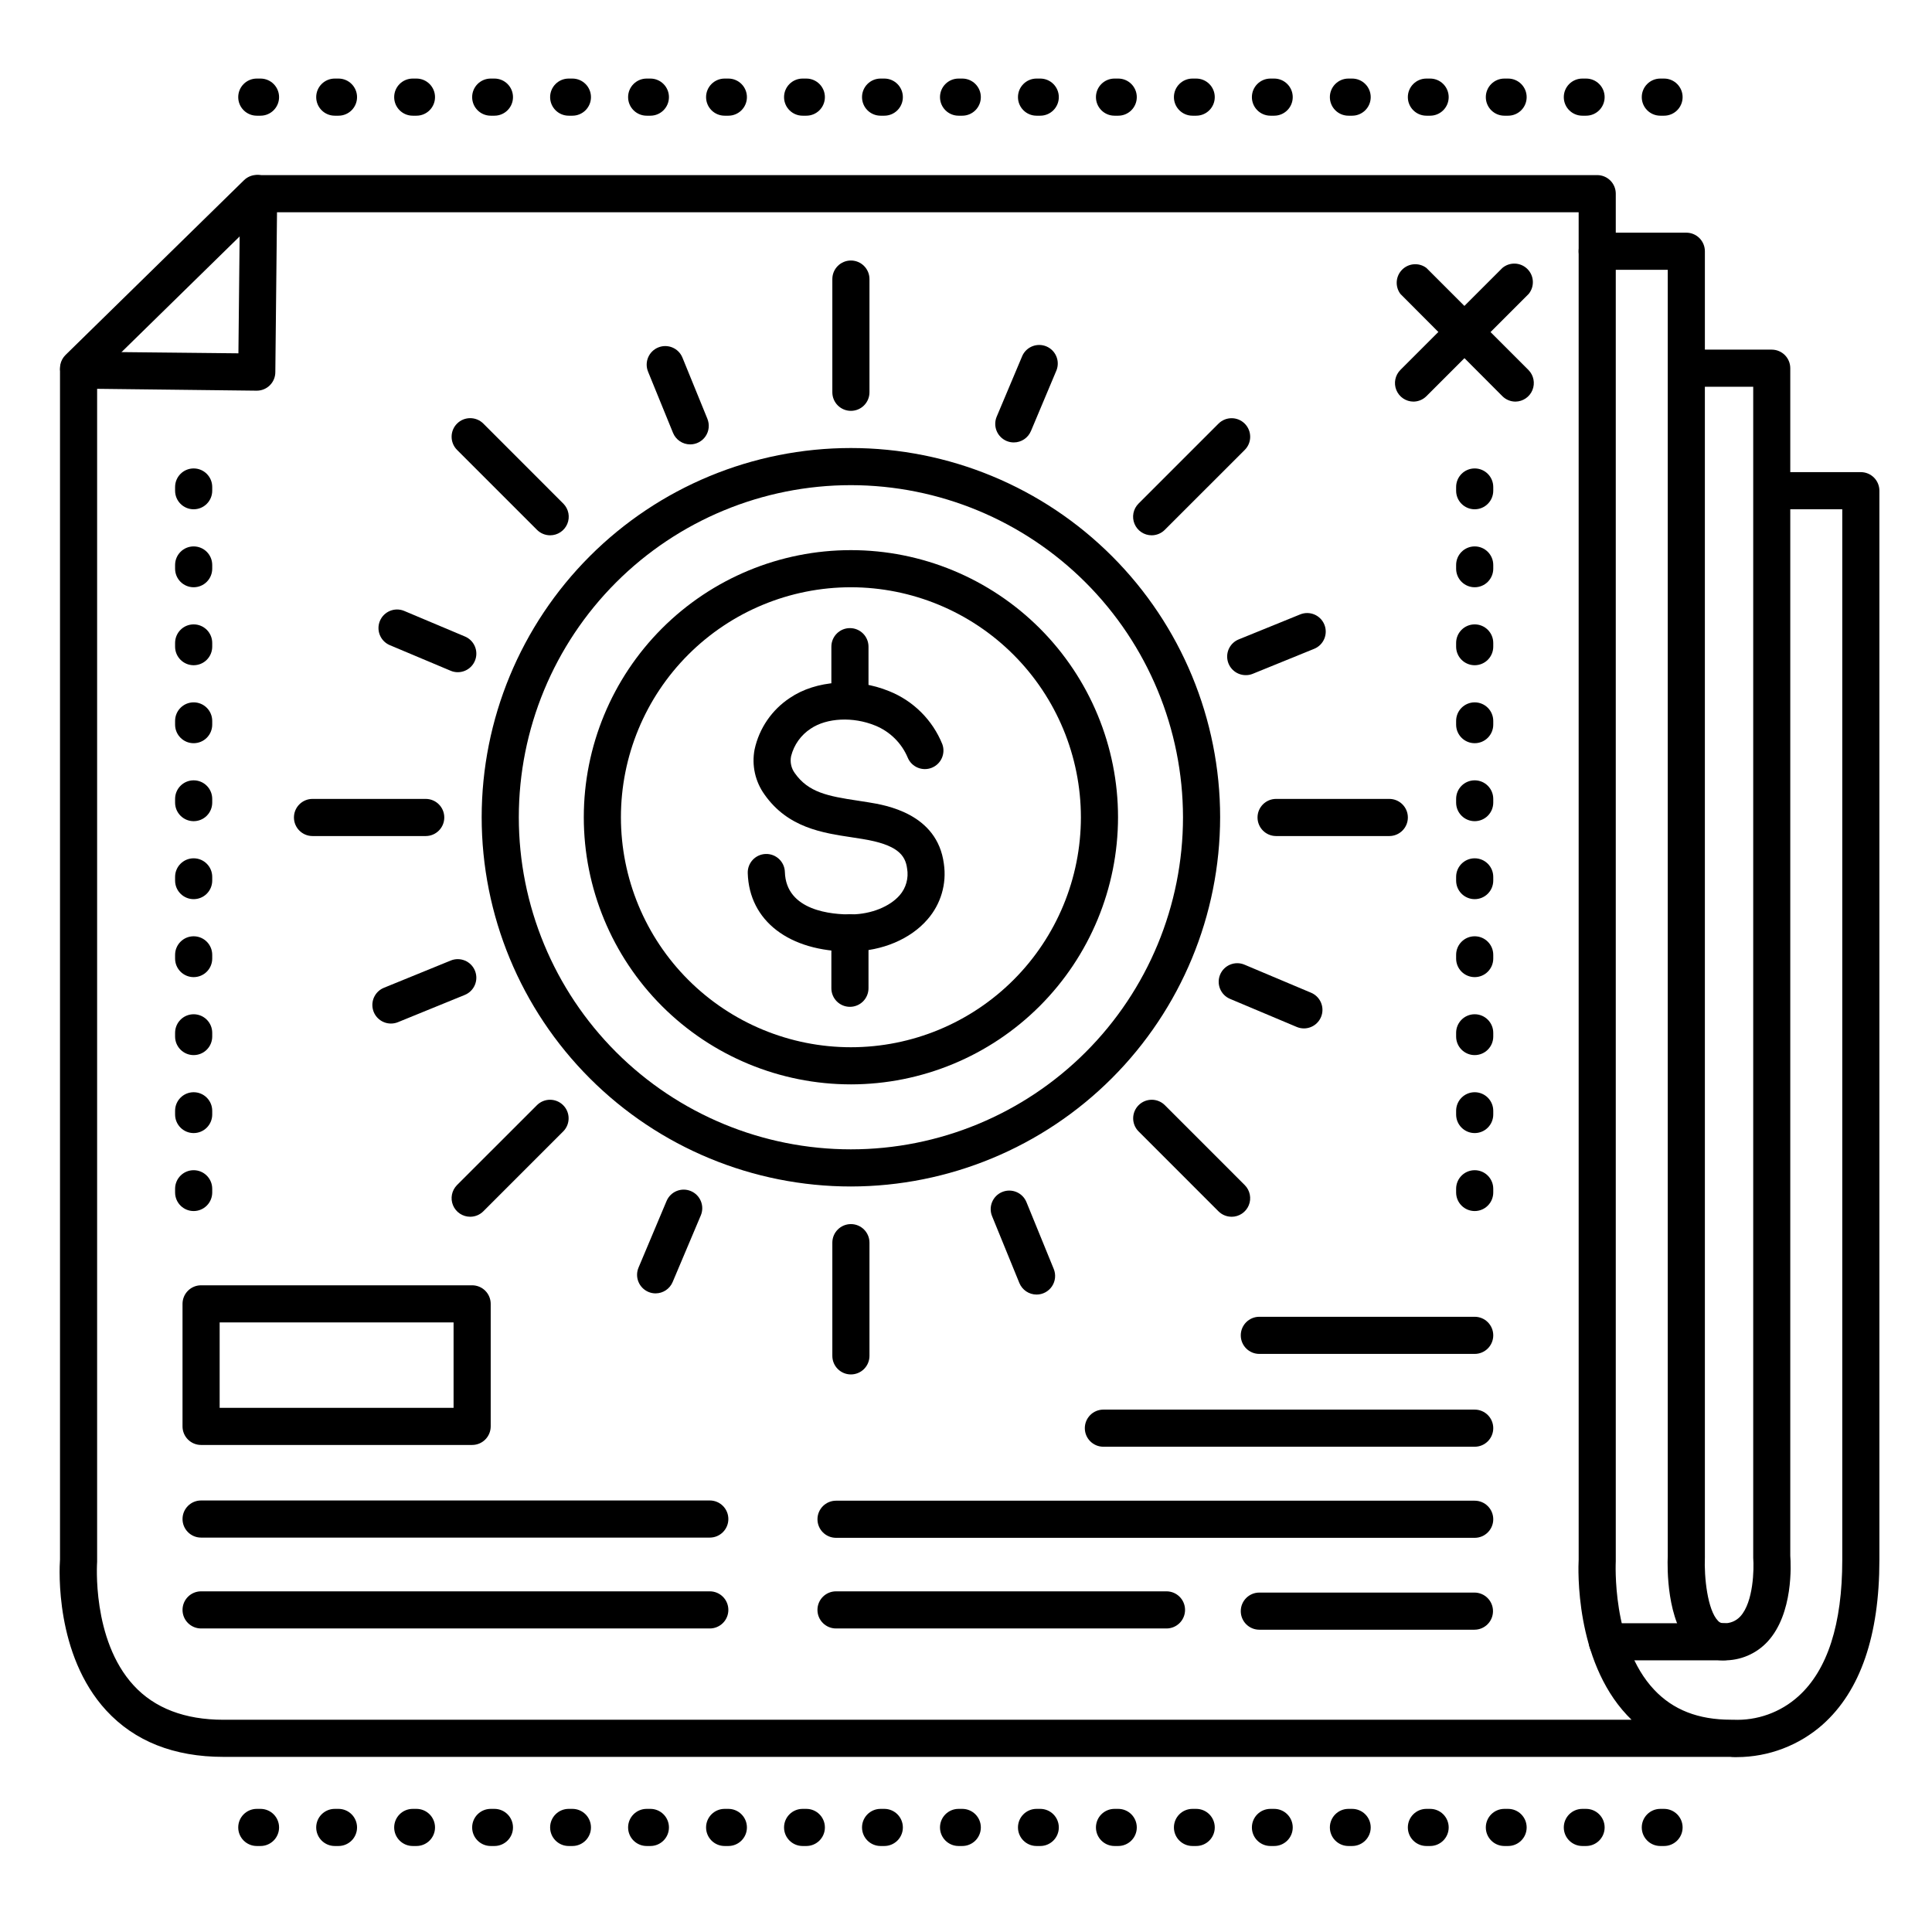 <?xml version="1.0" encoding="UTF-8"?>
<!-- The Best Svg Icon site in the world: iconSvg.co, Visit us! https://iconsvg.co -->
<svg fill="#000000" width="800px" height="800px" version="1.1" viewBox="144 144 512 512" xmlns="http://www.w3.org/2000/svg">
 <g>
  <path d="m604.33 609.66c-0.848 0-1.477 0-1.84-0.07h-399.29c-13.098 0-23.539-4.144-31.055-12.309-13.559-14.762-12.43-37.391-12.242-40.027v-315.19c0.012-1.297 0.535-2.531 1.457-3.445 0.926-0.934 2.195-1.449 3.512-1.426l42.312 0.441 0.441-42.312c0-2.715 2.203-4.918 4.922-4.918h354.73c1.305 0 2.559 0.52 3.481 1.441 0.922 0.922 1.441 2.172 1.441 3.477v362.11 0.305c0 0.098-1.172 22.023 10.164 34.055 5.039 5.352 11.699 7.949 20.348 7.949l0.004 0.004c0.18-0.008 0.359-0.008 0.539 0 6.383 0.301 12.621-1.941 17.359-6.227 7.676-6.93 11.609-19.082 11.609-36.086v-278.47h-18.559c-2.715 0-4.918-2.203-4.918-4.918 0-2.719 2.203-4.922 4.918-4.922h23.48c1.305 0 2.555 0.52 3.477 1.441s1.441 2.176 1.441 3.481v283.39c0 20.023-5.047 34.688-15.008 43.57l0.004 0.004c-6.273 5.551-14.355 8.625-22.73 8.648zm-434.59-362.62v310.4 0.414c0 0.137-1.504 20.664 9.691 32.809 5.551 6.031 13.559 9.09 23.766 9.09h373.18c-0.414-0.402-0.828-0.816-1.219-1.238-13.777-14.699-12.93-38.762-12.793-41.211l-0.004-357.05h-344.95l-0.445 42.359c0 1.305-0.516 2.559-1.441 3.481-0.922 0.922-2.172 1.441-3.477 1.441z"/>
  <path d="m600.73 584.01c-3.258 0.012-6.371-1.336-8.59-3.719-6.484-6.769-6.297-20.879-6.168-23.93v-340.86h-18.699c-2.715 0-4.918-2.199-4.918-4.918s2.203-4.922 4.918-4.922h23.617c1.305 0 2.559 0.52 3.481 1.441 0.922 0.926 1.441 2.176 1.441 3.481v26.074h17.711c1.305 0 2.555 0.52 3.481 1.441 0.922 0.926 1.438 2.176 1.438 3.481v314.68c0.176 2.352 0.816 15.34-5.973 22.742-3.008 3.277-7.285 5.106-11.738 5.008zm-4.922-337.51 0.004 310.18c-0.227 5.266 0.699 13.965 3.445 16.816h-0.004c0.363 0.441 0.906 0.695 1.477 0.68 1.688 0.098 3.332-0.566 4.477-1.812 3.512-3.816 3.641-12.684 3.414-15.488v-0.414-309.96z"/>
  <path d="m600.73 584.01h-30.77c-2.715 0-4.918-2.203-4.918-4.922 0-2.715 2.203-4.918 4.918-4.918h30.77c2.719 0 4.922 2.203 4.922 4.918 0 2.719-2.203 4.922-4.922 4.922z"/>
  <path d="m164.82 246.49c-1.996 0-3.797-1.207-4.551-3.059-0.758-1.852-0.32-3.973 1.109-5.371l47.23-46.25c0.93-0.934 2.191-1.461 3.508-1.457 1.316 0.004 2.578 0.535 3.5 1.477 0.922 0.941 1.43 2.211 1.406 3.527-0.023 1.316-0.57 2.57-1.527 3.481l-47.23 46.25v-0.004c-0.918 0.902-2.156 1.406-3.445 1.406z"/>
  <path d="m369.5 458.43c-25.953 0-50.84-10.309-69.191-28.66-18.352-18.352-28.66-43.238-28.66-69.191 0-25.949 10.309-50.84 28.66-69.188 18.352-18.352 43.238-28.66 69.191-28.66 25.949 0 50.84 10.309 69.188 28.66 18.352 18.348 28.66 43.238 28.66 69.188-0.027 25.945-10.348 50.816-28.691 69.16s-43.215 28.66-69.156 28.691zm0-185.86c-23.344 0-45.73 9.273-62.234 25.777-16.504 16.504-25.777 38.891-25.777 62.23 0 23.344 9.273 45.727 25.777 62.234 16.504 16.504 38.891 25.777 62.234 25.777 23.34 0 45.727-9.273 62.23-25.777 16.504-16.508 25.777-38.891 25.777-62.234-0.027-23.332-9.309-45.703-25.805-62.203-16.5-16.5-38.871-25.777-62.203-25.805z"/>
  <path d="m369.5 431.37c-18.777 0-36.781-7.457-50.059-20.73-13.273-13.277-20.73-31.281-20.73-50.059 0-18.773 7.457-36.777 20.73-50.055 13.277-13.273 31.281-20.734 50.059-20.734 18.773 0 36.777 7.461 50.055 20.734 13.273 13.277 20.734 31.281 20.734 50.055-0.016 18.77-7.481 36.766-20.754 50.039-13.27 13.273-31.266 20.734-50.035 20.75zm0-131.74c-16.168 0-31.668 6.422-43.098 17.852-11.434 11.43-17.852 26.934-17.852 43.098s6.418 31.668 17.852 43.098c11.43 11.43 26.93 17.852 43.098 17.852 16.164 0 31.664-6.422 43.098-17.852 11.43-11.43 17.852-26.934 17.852-43.098-0.016-16.16-6.445-31.652-17.871-43.078s-26.918-17.855-43.078-17.871z"/>
  <path d="m369.25 396.17c-16.109 0-26.715-8.117-27.09-20.793-0.082-2.719 2.055-4.984 4.769-5.066 2.719-0.082 4.988 2.055 5.07 4.769 0.305 10.363 12.547 11.316 17.711 11.246 5.164-0.07 10.098-2.066 12.715-5.078v0.004c1.688-1.945 2.41-4.547 1.965-7.086-0.473-3.621-2.656-6.336-11.809-7.824l-2.695-0.422c-8-1.199-17.074-2.566-23.273-11.344h0.004c-2.488-3.449-3.445-7.769-2.648-11.945 1.211-5.609 4.574-10.523 9.367-13.68 6.887-4.684 17.477-5.402 26.301-1.781h0.004c6.414 2.574 11.504 7.652 14.09 14.062 0.902 2.508-0.355 5.277-2.836 6.246-2.484 0.973-5.289-0.211-6.324-2.664-1.625-3.894-4.746-6.969-8.66-8.543-5.816-2.383-12.793-2.047-17.043 0.816-2.598 1.688-4.457 4.293-5.215 7.293-0.328 1.578 0.031 3.219 0.984 4.516 3.59 5.086 8.688 6.09 16.727 7.293 0.934 0.148 1.879 0.285 2.812 0.441 4.508 0.727 18.215 2.953 19.957 16.266 0.793 5.32-0.797 10.715-4.34 14.762-4.496 5.207-11.984 8.375-20.016 8.48z"/>
  <path d="m369.24 334.22c-2.719 0-4.918-2.203-4.918-4.922v-13.922c0-2.719 2.199-4.922 4.918-4.922s4.922 2.203 4.922 4.922v13.922c0 1.305-0.52 2.559-1.441 3.481-0.926 0.922-2.176 1.441-3.481 1.441z"/>
  <path d="m369.24 410.82c-2.719 0-4.918-2.203-4.918-4.922v-14.699c0-2.719 2.199-4.922 4.918-4.922s4.922 2.203 4.922 4.922v14.699c0 1.305-0.52 2.555-1.441 3.481-0.926 0.922-2.176 1.441-3.481 1.441z"/>
  <path d="m332.1 551.48h-134.81c-2.715 0-4.918-2.203-4.918-4.922 0-2.715 2.203-4.918 4.918-4.918h134.81c2.719 0 4.922 2.203 4.922 4.918 0 2.719-2.203 4.922-4.922 4.922z"/>
  <path d="m534.81 527.4h-98.402c-2.719 0-4.918-2.203-4.918-4.922 0-2.715 2.199-4.918 4.918-4.918h98.402c2.715 0 4.918 2.203 4.918 4.918 0 2.719-2.203 4.922-4.918 4.922z"/>
  <path d="m332.1 575.56h-134.81c-2.715 0-4.918-2.199-4.918-4.918s2.203-4.922 4.918-4.922h134.81c2.719 0 4.922 2.203 4.922 4.922s-2.203 4.918-4.922 4.918z"/>
  <path d="m534.81 551.54h-169.25c-2.719 0-4.922-2.203-4.922-4.922 0-2.715 2.203-4.918 4.922-4.918h169.25c2.715 0 4.918 2.203 4.918 4.918 0 2.719-2.203 4.922-4.918 4.922z"/>
  <path d="m534.81 502.8h-57.074c-2.719 0-4.918-2.203-4.918-4.918 0-2.719 2.199-4.922 4.918-4.922h57.074c2.715 0 4.918 2.203 4.918 4.922 0 2.715-2.203 4.918-4.918 4.918z"/>
  <path d="m453.13 575.56h-87.574c-2.719 0-4.922-2.199-4.922-4.918s2.203-4.922 4.922-4.922h87.578-0.004c2.719 0 4.922 2.203 4.922 4.922s-2.203 4.918-4.922 4.918z"/>
  <path d="m534.74 575.89h-57.004c-2.719 0-4.918-2.203-4.918-4.922s2.199-4.918 4.918-4.918h57.004c2.719 0 4.918 2.199 4.918 4.918s-2.199 4.922-4.918 4.922z"/>
  <path d="m269.12 526.93h-71.832c-2.715 0-4.918-2.203-4.918-4.918v-32.473c0-2.719 2.203-4.922 4.918-4.922h71.832c1.305 0 2.559 0.52 3.481 1.441 0.922 0.926 1.441 2.176 1.441 3.481v32.473c0 1.305-0.52 2.555-1.441 3.477-0.922 0.926-2.176 1.441-3.481 1.441zm-66.91-9.84h61.992v-22.633h-61.992z"/>
  <path d="m545.63 250.43c-1.309 0.004-2.562-0.516-3.484-1.438l-27.023-27.098c-1.469-1.961-1.273-4.699 0.457-6.43 1.734-1.734 4.473-1.93 6.434-0.457l27.059 27.059c1.379 1.406 1.785 3.496 1.035 5.316-0.746 1.82-2.512 3.019-4.477 3.047z"/>
  <path d="m518.57 250.43c-1.984-0.012-3.769-1.215-4.523-3.055-0.75-1.836-0.324-3.945 1.078-5.348l27.023-27.02c1.945-1.633 4.812-1.516 6.617 0.27 1.809 1.785 1.957 4.652 0.348 6.617l-27.098 27.098c-0.914 0.914-2.152 1.43-3.445 1.438z"/>
  <path d="m195.32 464.94c-2.715 0-4.918-2.203-4.918-4.918v-0.984c0-2.719 2.203-4.922 4.918-4.922 2.719 0 4.922 2.203 4.922 4.922v0.984c0 1.305-0.52 2.555-1.441 3.477-0.922 0.926-2.176 1.441-3.481 1.441zm0-20.664c-2.715 0-4.918-2.203-4.918-4.918v-0.984c0-2.719 2.203-4.922 4.918-4.922 2.719 0 4.922 2.203 4.922 4.922v0.984c0 1.305-0.52 2.555-1.441 3.477-0.922 0.926-2.176 1.441-3.481 1.441zm0-20.664c-2.715 0-4.918-2.203-4.918-4.918v-0.984c0-2.719 2.203-4.922 4.918-4.922 2.719 0 4.922 2.203 4.922 4.922v0.984c0 1.305-0.52 2.555-1.441 3.477-0.922 0.926-2.176 1.441-3.481 1.441zm0-20.664c-2.715 0-4.918-2.203-4.918-4.918v-0.984c0-2.719 2.203-4.922 4.918-4.922 2.719 0 4.922 2.203 4.922 4.922v0.984c0 1.305-0.52 2.555-1.441 3.477-0.922 0.926-2.176 1.441-3.481 1.441zm0-20.664c-2.715 0-4.918-2.203-4.918-4.918v-0.984c0-2.719 2.203-4.922 4.918-4.922 2.719 0 4.922 2.203 4.922 4.922v0.984c0 1.305-0.52 2.555-1.441 3.477-0.922 0.926-2.176 1.441-3.481 1.441zm0-20.664c-2.715 0-4.918-2.203-4.918-4.918v-0.984c0-2.719 2.203-4.922 4.918-4.922 2.719 0 4.922 2.203 4.922 4.922v0.984c0 1.305-0.52 2.555-1.441 3.477-0.922 0.926-2.176 1.441-3.481 1.441zm0-20.664c-2.715 0-4.918-2.203-4.918-4.918v-0.984c0-2.719 2.203-4.922 4.918-4.922 2.719 0 4.922 2.203 4.922 4.922v0.984c0 1.305-0.52 2.555-1.441 3.477-0.922 0.926-2.176 1.441-3.481 1.441zm0-20.664c-2.715 0-4.918-2.203-4.918-4.918v-0.984c0-2.719 2.203-4.922 4.918-4.922 2.719 0 4.922 2.203 4.922 4.922v0.984c0 1.305-0.52 2.555-1.441 3.477-0.922 0.926-2.176 1.441-3.481 1.441zm0-20.664c-2.715 0-4.918-2.203-4.918-4.918v-0.984c0-2.719 2.203-4.922 4.918-4.922 2.719 0 4.922 2.203 4.922 4.922v0.984c0 1.305-0.52 2.555-1.441 3.477-0.922 0.926-2.176 1.441-3.481 1.441zm0-20.664c-2.715 0-4.918-2.203-4.918-4.918v-0.984c0-2.719 2.203-4.922 4.918-4.922 2.719 0 4.922 2.203 4.922 4.922v0.984c0 1.305-0.52 2.555-1.441 3.477-0.922 0.926-2.176 1.441-3.481 1.441z"/>
  <path d="m534.81 464.94c-2.719 0-4.922-2.203-4.922-4.918v-0.984c0-2.719 2.203-4.922 4.922-4.922 2.715 0 4.918 2.203 4.918 4.922v0.984c0 1.305-0.52 2.555-1.441 3.477-0.922 0.926-2.172 1.441-3.477 1.441zm0-20.664c-2.719 0-4.922-2.203-4.922-4.918v-0.984c0-2.719 2.203-4.922 4.922-4.922 2.715 0 4.918 2.203 4.918 4.922v0.984c0 1.305-0.52 2.555-1.441 3.477-0.922 0.926-2.172 1.441-3.477 1.441zm0-20.664c-2.719 0-4.922-2.203-4.922-4.918v-0.984c0-2.719 2.203-4.922 4.922-4.922 2.715 0 4.918 2.203 4.918 4.922v0.984c0 1.305-0.52 2.555-1.441 3.477-0.922 0.926-2.172 1.441-3.477 1.441zm0-20.664c-2.719 0-4.922-2.203-4.922-4.918v-0.984c0-2.719 2.203-4.922 4.922-4.922 2.715 0 4.918 2.203 4.918 4.922v0.984c0 1.305-0.52 2.555-1.441 3.477-0.922 0.926-2.172 1.441-3.477 1.441zm0-20.664c-2.719 0-4.922-2.203-4.922-4.918v-0.984c0-2.719 2.203-4.922 4.922-4.922 2.715 0 4.918 2.203 4.918 4.922v0.984c0 1.305-0.52 2.555-1.441 3.477-0.922 0.926-2.172 1.441-3.477 1.441zm0-20.664c-2.719 0-4.922-2.203-4.922-4.918v-0.984c0-2.719 2.203-4.922 4.922-4.922 2.715 0 4.918 2.203 4.918 4.922v0.984c0 1.305-0.52 2.555-1.441 3.477-0.922 0.926-2.172 1.441-3.477 1.441zm0-20.664c-2.719 0-4.922-2.203-4.922-4.918v-0.984c0-2.719 2.203-4.922 4.922-4.922 2.715 0 4.918 2.203 4.918 4.922v0.984c0 1.305-0.52 2.555-1.441 3.477-0.922 0.926-2.172 1.441-3.477 1.441zm0-20.664c-2.719 0-4.922-2.203-4.922-4.918v-0.984c0-2.719 2.203-4.922 4.922-4.922 2.715 0 4.918 2.203 4.918 4.922v0.984c0 1.305-0.52 2.555-1.441 3.477-0.922 0.926-2.172 1.441-3.477 1.441zm0-20.664c-2.719 0-4.922-2.203-4.922-4.918v-0.984c0-2.719 2.203-4.922 4.922-4.922 2.715 0 4.918 2.203 4.918 4.922v0.984c0 1.305-0.52 2.555-1.441 3.477-0.922 0.926-2.172 1.441-3.477 1.441zm0-20.664c-2.719 0-4.922-2.203-4.922-4.918v-0.984c0-2.719 2.203-4.922 4.922-4.922 2.715 0 4.918 2.203 4.918 4.922v0.984c0 1.305-0.52 2.555-1.441 3.477-0.922 0.926-2.172 1.441-3.477 1.441z"/>
  <path d="m369.5 252.88c-2.719 0-4.922-2.203-4.922-4.918v-30.004c0-2.715 2.203-4.918 4.922-4.918 2.715 0 4.918 2.203 4.918 4.918v30.004c0 1.305-0.52 2.555-1.441 3.477-0.922 0.926-2.172 1.441-3.477 1.441z"/>
  <path d="m369.5 508.24c-2.719 0-4.922-2.203-4.922-4.918v-30.004c0-2.719 2.203-4.918 4.922-4.918 2.715 0 4.918 2.199 4.918 4.918v30.004c0 1.305-0.52 2.555-1.441 3.477s-2.172 1.441-3.477 1.441z"/>
  <path d="m512.18 365.56h-30.004c-2.715 0-4.918-2.203-4.918-4.922 0-2.715 2.203-4.918 4.918-4.918h30.004c2.715 0 4.918 2.203 4.918 4.918 0 2.719-2.203 4.922-4.918 4.922z"/>
  <path d="m256.82 365.56h-30.004c-2.715 0-4.918-2.203-4.918-4.922 0-2.715 2.203-4.918 4.918-4.918h30.004c2.719 0 4.918 2.203 4.918 4.918 0 2.719-2.199 4.922-4.918 4.922z"/>
  <path d="m289.79 285.86c-1.301 0-2.551-0.52-3.473-1.438l-21.195-21.195c-1.922-1.926-1.922-5.043 0-6.969 1.926-1.922 5.043-1.922 6.969 0l21.215 21.227c1.391 1.414 1.801 3.527 1.031 5.356-0.77 1.832-2.562 3.023-4.547 3.019z"/>
  <path d="m470.38 466.45c-1.301 0-2.551-0.52-3.473-1.438l-21.223-21.227c-1.867-1.93-1.84-4.996 0.059-6.894 1.898-1.898 4.965-1.926 6.898-0.062l21.223 21.227c1.41 1.406 1.832 3.527 1.07 5.367s-2.562 3.039-4.555 3.035z"/>
  <path d="m449.2 285.86c-1.988 0-3.781-1.199-4.543-3.035-0.762-1.836-0.344-3.953 1.059-5.359l21.195-21.195c1.926-1.922 5.043-1.918 6.961 0.004 1.922 1.926 1.922 5.043-0.004 6.961l-21.223 21.215c-0.922 0.902-2.156 1.41-3.445 1.41z"/>
  <path d="m268.61 466.45c-1.992 0.004-3.793-1.195-4.555-3.035-0.762-1.844-0.34-3.961 1.07-5.371l21.227-21.215c1.93-1.863 4.996-1.836 6.894 0.062 1.898 1.898 1.926 4.965 0.062 6.894l-21.227 21.227c-0.922 0.918-2.172 1.438-3.473 1.438z"/>
  <path d="m326.91 261.77c-2 0-3.801-1.211-4.555-3.059l-6.613-16.215v-0.004c-1.027-2.516 0.18-5.387 2.695-6.414 2.516-1.027 5.391 0.18 6.418 2.695l6.613 16.215h-0.004c0.621 1.52 0.445 3.246-0.469 4.606-0.914 1.359-2.445 2.176-4.086 2.176z"/>
  <path d="m418.7 487.07c-2 0-3.801-1.211-4.559-3.062l-7.231-17.711c-1.027-2.516 0.18-5.391 2.695-6.414 2.516-1.027 5.391 0.18 6.418 2.695l7.231 17.711c0.621 1.516 0.441 3.242-0.473 4.606-0.914 1.359-2.445 2.176-4.082 2.176z"/>
  <path d="m474.16 322.92c-2.363 0.012-4.402-1.656-4.856-3.973-0.457-2.32 0.801-4.633 2.996-5.512l16.254-6.606c2.516-1.027 5.391 0.18 6.414 2.695 1.027 2.519-0.18 5.391-2.695 6.418l-16.227 6.602c-0.598 0.254-1.238 0.383-1.887 0.375z"/>
  <path d="m247.59 415.25c-2.352-0.004-4.371-1.668-4.82-3.977-0.449-2.309 0.793-4.609 2.973-5.5l17.711-7.223c2.516-1.027 5.387 0.18 6.414 2.699 1.027 2.516-0.18 5.387-2.695 6.414l-17.711 7.223c-0.594 0.246-1.23 0.367-1.871 0.363z"/>
  <path d="m265.31 322.14c-0.656 0-1.305-0.133-1.91-0.395l-16.137-6.789c-2.473-1.074-3.621-3.934-2.578-6.418 1.043-2.484 3.891-3.668 6.387-2.656l16.148 6.801c2.16 0.906 3.379 3.215 2.918 5.512-0.465 2.297-2.484 3.945-4.828 3.945z"/>
  <path d="m489.54 416.54c-0.656-0.004-1.305-0.137-1.91-0.395l-17.652-7.43c-2.504-1.051-3.68-3.938-2.629-6.441 1.055-2.508 3.941-3.684 6.445-2.629l17.652 7.438h0.004c2.16 0.91 3.379 3.215 2.918 5.512-0.465 2.297-2.484 3.949-4.828 3.945z"/>
  <path d="m412.67 261.25c-0.656 0.004-1.305-0.129-1.91-0.383-1.203-0.508-2.156-1.469-2.648-2.68-0.492-1.207-0.484-2.562 0.023-3.766l6.801-16.148c1.113-2.406 3.93-3.496 6.375-2.469 2.441 1.031 3.629 3.809 2.688 6.285l-6.789 16.148h-0.004c-0.766 1.824-2.555 3.012-4.535 3.012z"/>
  <path d="m317.75 486.76c-0.652 0.004-1.305-0.129-1.906-0.383-1.203-0.508-2.156-1.469-2.648-2.68-0.496-1.207-0.488-2.562 0.02-3.766l7.43-17.652c1.055-2.508 3.941-3.684 6.445-2.629 2.504 1.055 3.68 3.941 2.629 6.445l-7.461 17.652c-0.762 1.816-2.535 3-4.508 3.012z"/>
  <path d="m584.99 174.66h-0.984c-2.719 0-4.922-2.199-4.922-4.918s2.203-4.922 4.922-4.922h0.984c2.715 0 4.918 2.203 4.918 4.922s-2.203 4.918-4.918 4.918zm-20.664 0h-0.984c-2.719 0-4.922-2.199-4.922-4.918s2.203-4.922 4.922-4.922h0.984c2.715 0 4.918 2.203 4.918 4.922s-2.203 4.918-4.918 4.918zm-20.664 0h-0.984c-2.719 0-4.922-2.199-4.922-4.918s2.203-4.922 4.922-4.922h0.984c2.715 0 4.918 2.203 4.918 4.922s-2.203 4.918-4.918 4.918zm-20.664 0h-0.984c-2.719 0-4.922-2.199-4.922-4.918s2.203-4.922 4.922-4.922h0.984c2.715 0 4.918 2.203 4.918 4.922s-2.203 4.918-4.918 4.918zm-20.664 0h-0.984c-2.719 0-4.922-2.199-4.922-4.918s2.203-4.922 4.922-4.922h0.984c2.715 0 4.918 2.203 4.918 4.922s-2.203 4.918-4.918 4.918zm-20.664 0h-0.984c-2.719 0-4.922-2.199-4.922-4.918s2.203-4.922 4.922-4.922h0.984c2.715 0 4.918 2.203 4.918 4.922s-2.203 4.918-4.918 4.918zm-20.664 0h-0.984c-2.719 0-4.922-2.199-4.922-4.918s2.203-4.922 4.922-4.922h0.984c2.715 0 4.918 2.203 4.918 4.922s-2.203 4.918-4.918 4.918zm-20.664 0h-0.984c-2.719 0-4.922-2.199-4.922-4.918s2.203-4.922 4.922-4.922h0.984c2.715 0 4.918 2.203 4.918 4.922s-2.203 4.918-4.918 4.918zm-20.664 0h-0.984c-2.719 0-4.922-2.199-4.922-4.918s2.203-4.922 4.922-4.922h0.984c2.715 0 4.918 2.203 4.918 4.922s-2.203 4.918-4.918 4.918zm-20.664 0h-0.984c-2.719 0-4.922-2.199-4.922-4.918s2.203-4.922 4.922-4.922h0.984c2.715 0 4.918 2.203 4.918 4.922s-2.203 4.918-4.918 4.918zm-20.664 0h-0.984c-2.719 0-4.922-2.199-4.922-4.918s2.203-4.922 4.922-4.922h0.984c2.715 0 4.918 2.203 4.918 4.922s-2.203 4.918-4.918 4.918zm-20.664 0h-0.984c-2.719 0-4.922-2.199-4.922-4.918s2.203-4.922 4.922-4.922h0.984c2.715 0 4.918 2.203 4.918 4.922s-2.203 4.918-4.918 4.918zm-20.664 0h-0.984c-2.719 0-4.922-2.199-4.922-4.918s2.203-4.922 4.922-4.922h0.984c2.715 0 4.918 2.203 4.918 4.922s-2.203 4.918-4.918 4.918zm-20.664 0h-0.984c-2.719 0-4.922-2.199-4.922-4.918s2.203-4.922 4.922-4.922h0.984c2.715 0 4.918 2.203 4.918 4.922s-2.203 4.918-4.918 4.918zm-20.664 0h-0.984c-2.719 0-4.922-2.199-4.922-4.918s2.203-4.922 4.922-4.922h0.984c2.715 0 4.918 2.203 4.918 4.922s-2.203 4.918-4.918 4.918zm-20.664 0h-0.984c-2.719 0-4.922-2.199-4.922-4.918s2.203-4.922 4.922-4.922h0.984c2.715 0 4.918 2.203 4.918 4.922s-2.203 4.918-4.918 4.918zm-20.664 0h-0.984c-2.719 0-4.922-2.199-4.922-4.918s2.203-4.922 4.922-4.922h0.984c2.715 0 4.918 2.203 4.918 4.922s-2.203 4.918-4.918 4.918zm-20.664 0h-0.984c-2.719 0-4.922-2.199-4.922-4.918s2.203-4.922 4.922-4.922h0.984c2.715 0 4.918 2.203 4.918 4.922s-2.203 4.918-4.918 4.918zm-20.664 0h-0.984c-2.719 0-4.922-2.199-4.922-4.918s2.203-4.922 4.922-4.922h0.984c2.715 0 4.918 2.203 4.918 4.922s-2.203 4.918-4.918 4.918z"/>
  <path d="m584.99 633.21h-0.984c-2.719 0-4.922-2.203-4.922-4.918 0-2.719 2.203-4.922 4.922-4.922h0.984c2.715 0 4.918 2.203 4.918 4.922 0 2.715-2.203 4.918-4.918 4.918zm-20.664 0h-0.984c-2.719 0-4.922-2.203-4.922-4.918 0-2.719 2.203-4.922 4.922-4.922h0.984c2.715 0 4.918 2.203 4.918 4.922 0 2.715-2.203 4.918-4.918 4.918zm-20.664 0h-0.984c-2.719 0-4.922-2.203-4.922-4.918 0-2.719 2.203-4.922 4.922-4.922h0.984c2.715 0 4.918 2.203 4.918 4.922 0 2.715-2.203 4.918-4.918 4.918zm-20.664 0h-0.984c-2.719 0-4.922-2.203-4.922-4.918 0-2.719 2.203-4.922 4.922-4.922h0.984c2.715 0 4.918 2.203 4.918 4.922 0 2.715-2.203 4.918-4.918 4.918zm-20.664 0h-0.984c-2.719 0-4.922-2.203-4.922-4.918 0-2.719 2.203-4.922 4.922-4.922h0.984c2.715 0 4.918 2.203 4.918 4.922 0 2.715-2.203 4.918-4.918 4.918zm-20.664 0h-0.984c-2.719 0-4.922-2.203-4.922-4.918 0-2.719 2.203-4.922 4.922-4.922h0.984c2.715 0 4.918 2.203 4.918 4.922 0 2.715-2.203 4.918-4.918 4.918zm-20.664 0h-0.984c-2.719 0-4.922-2.203-4.922-4.918 0-2.719 2.203-4.922 4.922-4.922h0.984c2.715 0 4.918 2.203 4.918 4.922 0 2.715-2.203 4.918-4.918 4.918zm-20.664 0h-0.984c-2.719 0-4.922-2.203-4.922-4.918 0-2.719 2.203-4.922 4.922-4.922h0.984c2.715 0 4.918 2.203 4.918 4.922 0 2.715-2.203 4.918-4.918 4.918zm-20.664 0h-0.984c-2.719 0-4.922-2.203-4.922-4.918 0-2.719 2.203-4.922 4.922-4.922h0.984c2.715 0 4.918 2.203 4.918 4.922 0 2.715-2.203 4.918-4.918 4.918zm-20.664 0h-0.984c-2.719 0-4.922-2.203-4.922-4.918 0-2.719 2.203-4.922 4.922-4.922h0.984c2.715 0 4.918 2.203 4.918 4.922 0 2.715-2.203 4.918-4.918 4.918zm-20.664 0h-0.984c-2.719 0-4.922-2.203-4.922-4.918 0-2.719 2.203-4.922 4.922-4.922h0.984c2.715 0 4.918 2.203 4.918 4.922 0 2.715-2.203 4.918-4.918 4.918zm-20.664 0h-0.984c-2.719 0-4.922-2.203-4.922-4.918 0-2.719 2.203-4.922 4.922-4.922h0.984c2.715 0 4.918 2.203 4.918 4.922 0 2.715-2.203 4.918-4.918 4.918zm-20.664 0h-0.984c-2.719 0-4.922-2.203-4.922-4.918 0-2.719 2.203-4.922 4.922-4.922h0.984c2.715 0 4.918 2.203 4.918 4.922 0 2.715-2.203 4.918-4.918 4.918zm-20.664 0h-0.984c-2.719 0-4.922-2.203-4.922-4.918 0-2.719 2.203-4.922 4.922-4.922h0.984c2.715 0 4.918 2.203 4.918 4.922 0 2.715-2.203 4.918-4.918 4.918zm-20.664 0h-0.984c-2.719 0-4.922-2.203-4.922-4.918 0-2.719 2.203-4.922 4.922-4.922h0.984c2.715 0 4.918 2.203 4.918 4.922 0 2.715-2.203 4.918-4.918 4.918zm-20.664 0h-0.984c-2.719 0-4.922-2.203-4.922-4.918 0-2.719 2.203-4.922 4.922-4.922h0.984c2.715 0 4.918 2.203 4.918 4.922 0 2.715-2.203 4.918-4.918 4.918zm-20.664 0h-0.984c-2.719 0-4.922-2.203-4.922-4.918 0-2.719 2.203-4.922 4.922-4.922h0.984c2.715 0 4.918 2.203 4.918 4.922 0 2.715-2.203 4.918-4.918 4.918zm-20.664 0h-0.984c-2.719 0-4.922-2.203-4.922-4.918 0-2.719 2.203-4.922 4.922-4.922h0.984c2.715 0 4.918 2.203 4.918 4.922 0 2.715-2.203 4.918-4.918 4.918zm-20.664 0h-0.984c-2.719 0-4.922-2.203-4.922-4.918 0-2.719 2.203-4.922 4.922-4.922h0.984c2.715 0 4.918 2.203 4.918 4.922 0 2.715-2.203 4.918-4.918 4.918z"/>
 </g>
</svg>